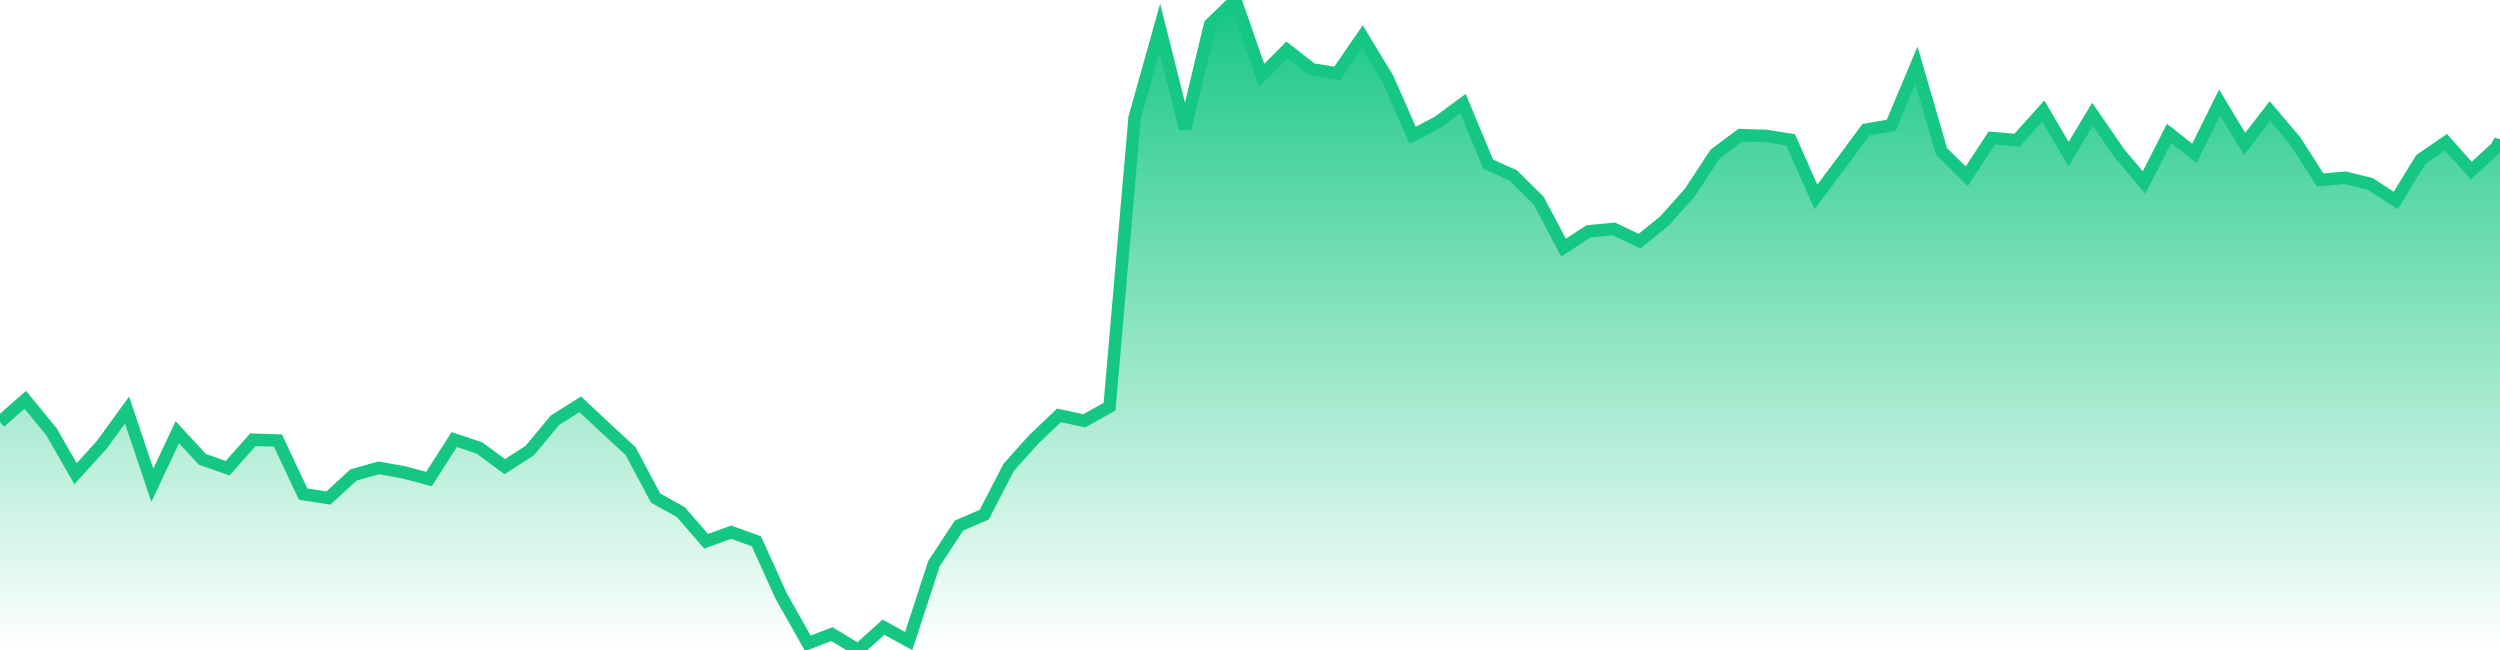 <svg xmlns="http://www.w3.org/2000/svg" width="200" height="52"><defs><linearGradient id="gradient" gradientTransform="rotate(90)"><stop offset="0" stop-color="#16C784"></stop><stop offset="1" stop-color="#16C784" stop-opacity="0"></stop></linearGradient></defs><path stroke="#16C784" stroke-chartWidth="1" stroke-dasharray="0 258.981 12316.9" fill="url(#gradient)" d="M200,11.254L200,52L0,52L0,33.765L2.021,31.984L4.122,34.547L6.043,37.897L8.144,35.579L10.165,32.8L12.186,38.815L14.187,34.578L16.188,36.747L18.209,37.456L20.23,35.179L22.231,35.24L24.252,39.529L26.273,39.841L28.274,38L30.295,37.427L32.316,37.791L34.317,38.322L36.338,35.162L38.359,35.841L40.38,37.332L42.381,36.043L44.402,33.615L46.423,32.347L48.424,34.22L50.445,36.083L52.446,39.842L54.467,40.968L56.488,43.303L58.489,42.574L60.51,43.302L62.511,47.716L64.632,51.47L66.553,50.726L68.654,52L70.675,50.174L72.696,51.286L74.717,45.087L76.718,42.044L78.739,41.171L80.7,37.379L82.721,35.13L84.722,33.227L86.743,33.663L88.764,32.537L90.765,9.438L92.786,2.234L94.807,10.303L96.808,1.955L98.829,0L100.93,6.027L102.951,3.986L104.952,5.547L106.973,5.872L108.994,2.941L111.016,6.276L113.017,10.826L115.038,9.766L117.039,8.29L119.06,13.141L121.061,14.035L123.082,16.036L125.083,19.808L127.084,18.508L129.105,18.312L131.166,19.292L133.187,17.646L135.188,15.405L137.209,12.322L139.23,10.814L141.231,10.867L143.252,11.188L145.273,15.751L147.274,13.081L149.275,10.377L151.296,10.027L153.317,5.218L155.318,12.107L157.339,14.099L159.34,11.045L161.361,11.211L163.462,8.875L165.483,12.328L167.404,9.14L169.505,12.201L171.526,14.6L173.527,10.668L175.548,12.271L177.569,8.197L179.57,11.515L181.591,8.888L183.612,11.265L185.613,14.391L187.634,14.22L189.635,14.717L191.656,16.038L193.677,12.745L195.678,11.376L197.699,13.648L199.7,11.813Z"></path></svg>
